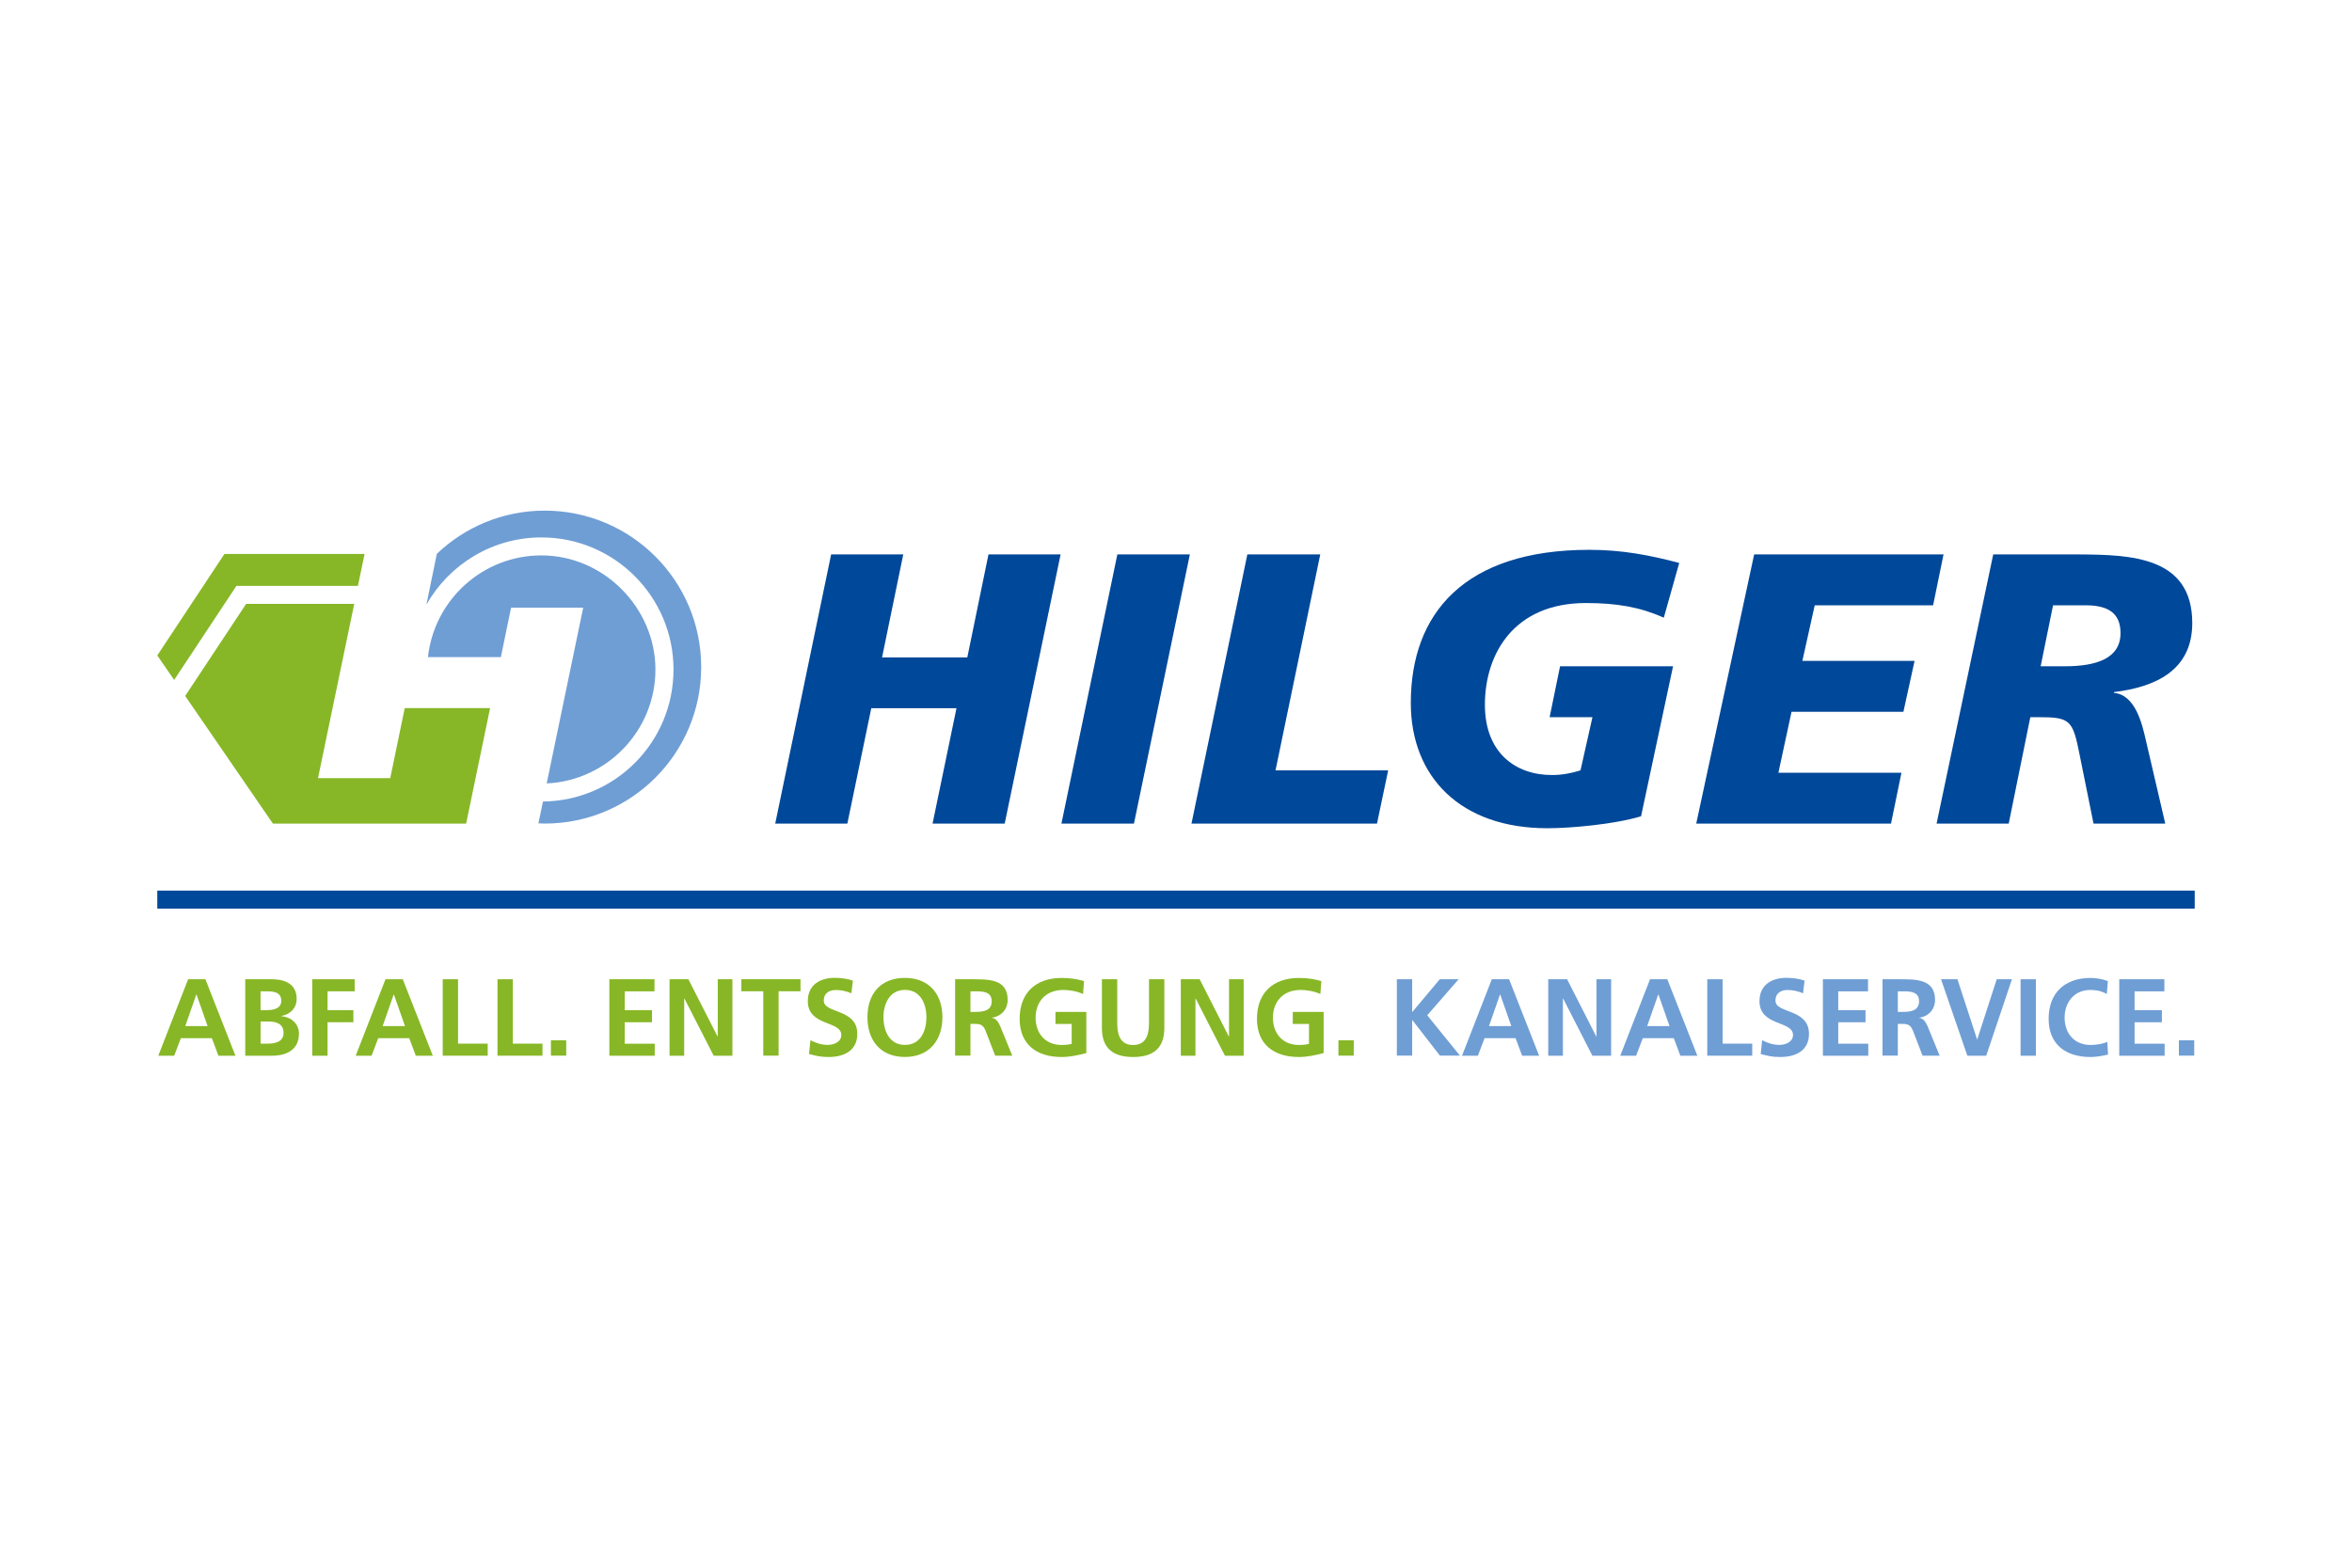 <svg xmlns="http://www.w3.org/2000/svg" xmlns:xlink="http://www.w3.org/1999/xlink" x="0px" y="0px" viewBox="0 0 480 320" style="enable-background:new 0 0 480 320;" xml:space="preserve"><style type="text/css"> .Schlagschatten{fill:none;} .Abgerundete_x0020_Ecken_x0020_2_x0020_Pt_x002E_{fill:#FFFFFF;stroke:#1D1D1B;stroke-miterlimit:10;} .Interaktiv_x0020_X_x0020_spiegeln{fill:none;} .Weich_x0020_abgeflachte_x0020_Kante{fill:url(#SVGID_1_);} .Abenddämmerung{fill:#FFFFFF;} .Laub_GS{fill:#FFDD00;} .Pompadour_GS{fill-rule:evenodd;clip-rule:evenodd;fill:#51AEE2;} .st0{display:none;} .st1{display:inline;fill:#C9C9C9;} .st2{fill:#3C4448;} .st3{fill:#FCEA2F;} .st4{fill:#991A30;} .st5{fill:#1D1D1B;} .st6{fill:#354248;} .st7{fill:#009FE3;} .st8{fill:#444F50;} .st9{fill:#B61F29;} .st10{fill:#F5A12B;} .st11{fill:#1A1A18;} .st12{fill:#2172B7;} .st13{fill-rule:evenodd;clip-rule:evenodd;fill:#2172B7;} .st14{fill:#1B2F53;} .st15{fill:none;} .st16{fill:#85C33F;} .st17{fill:#B2B2B2;} .st18{fill:#BD9450;} .st19{fill:url(#SVGID_00000052824161731471042640000006089738418457704890_);} .st20{fill:url(#SVGID_00000179610456769211916980000018263869444409582502_);} .st21{fill:url(#SVGID_00000144296404124718675340000012877862977868898191_);} .st22{fill:url(#SVGID_00000180353644046955759440000010666370081724127369_);} .st23{fill:url(#SVGID_00000059273692899409119870000005004133350069869732_);} .st24{fill:url(#SVGID_00000072964649464317040170000005299831657847785653_);} .st25{fill:url(#SVGID_00000057142271674246023760000013974796568625052592_);} .st26{fill:url(#SVGID_00000070827823233691896770000006132452286538955686_);} .st27{fill:url(#SVGID_00000023980708616371822240000017313294224767804085_);} .st28{fill:url(#SVGID_00000126292474370361826940000000988004846902268804_);} .st29{fill:url(#SVGID_00000097481515989496980980000014130207189016306356_);} .st30{fill:url(#SVGID_00000013178531147262980160000008190065957611607693_);} .st31{fill:url(#SVGID_00000081634461494063309460000001756859720406202500_);} .st32{fill:url(#SVGID_00000168076236409500722350000006445467969601154495_);} .st33{fill:url(#SVGID_00000025431788364204222770000011130306243512735930_);} .st34{fill:url(#SVGID_00000008849883164681629370000000133267831772439727_);} .st35{fill:url(#SVGID_00000155853162067367977320000013571349453870466213_);} .st36{fill:url(#SVGID_00000093880041026784687200000005977007003630461066_);} .st37{fill:url(#SVGID_00000060008648678224617960000001420634998783169428_);} .st38{fill:url(#SVGID_00000089559220380044016410000014252011395904851388_);} .st39{fill:url(#SVGID_00000071538130288435770800000000931190711992005021_);} .st40{fill:url(#SVGID_00000170255528724686534600000017634331395700598957_);} .st41{fill:url(#SVGID_00000111909153557934810220000006132051645693266602_);} .st42{fill:url(#SVGID_00000082339503476497320380000009057396121999353518_);} .st43{fill:url(#SVGID_00000001644444783784191900000016668301988948823720_);} .st44{fill:url(#SVGID_00000155140824036429474180000007403197606754742167_);} .st45{fill:url(#SVGID_00000032631656327914251380000004331727743670246333_);} .st46{fill:#1A171B;} .st47{fill:#485A63;} .st48{fill:#B00463;} .st49{fill:#0C8286;} .st50{fill:#625956;} .st51{fill:#95C11F;} .st52{fill:#AE476C;} .st53{fill:#3C3C3B;} .st54{fill:#00AFDB;} .st55{fill:#B51F1F;} .st56{fill:#4A4A49;} .st57{fill:#D3072A;} .st58{fill:#706F6F;} .st59{fill:#B82136;} .st60{fill:url(#SVGID_00000180338118245273557860000009424597962709402278_);} .st61{fill:#636363;} .st62{fill:#8AB25C;} .st63{fill:#E09B48;} .st64{opacity:0.8;} .st65{fill:#FFD500;} .st66{fill:#006463;} .st67{fill:#575E61;} .st68{fill:#289548;} .st69{fill:#AB4617;} .st70{fill:#322B80;} .st71{fill:#E3A51A;} .st72{fill:none;stroke:#FFFFFF;stroke-width:2.576;} .st73{fill:none;stroke:#FFFFFF;stroke-width:2.487;stroke-miterlimit:4;} .st74{fill:none;stroke:#FFFFFF;stroke-width:2.263;} .st75{fill:#063E85;} .st76{fill:url(#SVGID_00000016077513809175761460000005456886170489327500_);} .st77{fill:#004F9F;} .st78{fill:#C0E1D7;} .st79{fill:#BCE4FA;} .st80{fill:#8AB5E1;} .st81{fill:#004899;} .st82{fill:#87B726;} .st83{fill:#6F9ED4;} .st84{fill-rule:evenodd;clip-rule:evenodd;fill:#00A992;} .st85{fill:#4A4A4A;} .st86{fill:#D4D8E2;} .st87{fill:#002642;} .st88{fill-rule:evenodd;clip-rule:evenodd;fill:#9D9C9C;} .st89{fill:#9D9C9C;} .st90{fill-rule:evenodd;clip-rule:evenodd;fill:#0093D2;} .st91{fill:#34393B;} .st92{fill:#50AF47;} .st93{fill:#4FAE47;} .st94{fill:none;stroke:#34393B;stroke-width:1.517;stroke-miterlimit:10;} .st95{fill-rule:evenodd;clip-rule:evenodd;fill:#FFFFFF;} .st96{fill:none;stroke:#34393B;stroke-width:1.327;stroke-miterlimit:10;stroke-dasharray:5.498,5.498;} .st97{fill:#3BABD5;} .st98{fill:#EA8F3C;} .st99{fill:#52646D;} .st100{fill:#FFFFFF;} .st101{enable-background:new ;} .st102{fill:#122E5C;} .st103{opacity:0.6;fill:url(#SVGID_00000113324378637731809180000001773070860690134957_);enable-background:new ;} .st104{fill:#ED6B6A;} .st105{opacity:0.7;} .st106{fill:#18407E;} .st107{fill:#ED6B6A;enable-background:new ;} .st108{opacity:0.6;fill:#009FE3;enable-background:new ;} .st109{opacity:0;} .st110{fill:#BABABA;} .st111{fill:#18407E;enable-background:new ;} .st112{fill:#93D5F6;enable-background:new ;} .st113{fill:#E30613;enable-background:new ;} .st114{fill:url(#SVGID_00000126290683158587662460000014738550279619148939_);enable-background:new ;} .st115{fill:#D4D4D4;} .st116{fill:#E20613;enable-background:new ;} .st117{opacity:0.7;fill:#18407E;enable-background:new ;} .st118{fill:#E30613;} .st119{fill:#505456;} .st120{fill:#16355B;} .st121{fill:#80BA27;stroke:#7A5EA2;stroke-width:0.741;stroke-miterlimit:10;} .st122{fill:#7A5EA2;} .st123{fill:#D51130;} .st124{fill:#3C90C7;} .st125{fill-rule:evenodd;clip-rule:evenodd;fill:#444F50;} .st126{fill-rule:evenodd;clip-rule:evenodd;fill:#00305D;} .st127{fill:#9C193E;} .st128{fill:#878787;} .st129{fill:url(#hintergrund_00000037673973776749782010000003746490669716365701_);} .st130{fill:#BE1730;} .st131{fill:#F39200;} .st132{fill:#BFD121;} .st133{fill:#87BD24;} .st134{fill:#85BC25;} .st135{fill:#A9C81F;} .st136{fill:#62B22F;} .st137{fill:#82BB26;} .st138{fill:#55A632;} .st139{fill:#489C35;} .st140{fill:#8EBF22;} .st141{fill:#7AB929;} .st142{fill:#C16126;} .st143{fill:#A3431D;} .st144{fill:#67B32E;} .st145{fill:#E1EAB6;} .st146{fill:#8ABD24;} .st147{fill:#CBD61E;} .st148{fill:#F6E6D6;} .st149{fill:#90BF21;} .st150{fill:#A6C726;} .st151{fill:#7FBA28;} .st152{fill:#51AD32;} .st153{fill:#BE6632;} .st154{fill:#3B9736;} .st155{fill:#D0DE86;} .st156{fill:#B1CC23;} .st157{fill:#BF481C;} .st158{fill:#429835;} .st159{fill:#93C020;} .st160{fill:#3E8E35;} .st161{fill:#76B72A;} .st162{fill:#90BF24;} .st163{fill:#94C127;} .st164{fill:#B95727;} .st165{fill:#D6E18E;} .st166{fill:#7EBA28;} .st167{fill:#CBD74A;} .st168{fill:#82BC3E;} .st169{fill:#CED845;} .st170{fill:#ECF1CC;} .st171{fill:#DCE063;} .st172{fill:#EAECA8;} .st173{fill:#66B32E;} .st174{fill:#ECEFBC;} .st175{fill:#77B82A;} .st176{fill:#A4C72F;} .st177{fill:#E0EABD;} .st178{fill:#A7CB63;} .st179{fill:#6FB62C;} .st180{fill:#DCE068;} .st181{fill:#EFF2C8;} .st182{fill:#CBDA71;} .st183{fill:#DCDE42;} .st184{fill:#D6DC4B;} .st185{fill:#8CBE23;} .st186{fill:#BDD01B;} .st187{fill:#C7D41A;} .st188{fill:#B0CB21;} .st189{fill:#D3D923;} .st190{fill:#A8C823;} .st191{fill:#D8DB26;} .st192{fill:#F9FAEA;} .st193{fill:#98C221;} .st194{fill:#E0E055;} .st195{fill:#DCDF5A;} .st196{fill:#EDEDAA;} .st197{fill:#ACC923;} .st198{fill:#7BB929;} .st199{fill:#A1C523;} .st200{fill:#94C11F;} .st201{fill:#91C021;} .st202{fill:#5CB130;} .st203{fill:#A0C51D;} .st204{fill:#50AE32;} .st205{fill:#4FAE32;} .st206{fill:#6EB52C;} .st207{fill:#6DB52D;} .st208{fill:#42AB34;} .st209{fill:#84BC32;} .st210{fill:#5BAB31;} .st211{fill:#4EA533;} .st212{fill:#71B62C;} .st213{fill:#D6E188;} .st214{fill:#D2D821;} .st215{fill:#EBF0C5;} .st216{fill:#72B62B;} .st217{fill:#7CB928;} .st218{fill:#48A634;} .st219{fill:#65B02F;} .st220{fill:#75B72B;} .st221{fill:#69B42E;} .st222{fill:#4AA034;} .st223{fill:#92C020;} .st224{fill:#6AB42D;} .st225{fill:#C6D319;} .st226{fill:#C9D524;} .st227{fill:#9DC420;} .st228{fill:#89BD24;} .st229{fill:#E4E89C;} .st230{fill:#B6CD21;} .st231{fill:#E8EDB5;} .st232{fill:#CBD622;} .st233{fill:#C9D526;} .st234{fill:#E3E367;} .st235{fill:#E7E566;} .st236{fill:#EDF1CE;} .st237{fill:#B3CC24;} .st238{fill:#8DBF22;} .st239{fill:#84BC26;} .st240{fill:#A2C61E;} .st241{fill:#CAD522;} .st242{fill:#D0D947;} .st243{fill:#D0E09A;} .st244{fill:#C7D424;} .st245{fill:#F8FAE9;} .st246{fill:#A0C522;} .st247{fill:#D1DB5A;} .st248{fill:#C3D665;} .st249{fill:#599D32;} .st250{fill:#9CC420;} .st251{fill:#C9D51F;} .st252{fill:#9AC31C;} .st253{fill:#A5C723;} .st254{fill:#98C21D;} .st255{fill:#A3C61F;} .st256{fill:#99C31C;} .st257{fill:#EFEC94;} .st258{fill:#B5CD23;} .st259{fill:#A6C722;} .st260{fill:#BDD020;} .st261{fill:#181717;} .st262{fill:#9E549C;} .st263{fill:#954493;} .st264{fill:#F4EBF4;} .st265{fill:#904392;} .st266{fill:#632955;} .st267{fill:#DFC8E1;} .st268{fill:#8C567A;} .st269{fill:#77486C;} .st270{fill:#6A3759;} .st271{fill:#7D3A74;} .st272{fill:#DBA9CE;} .st273{fill:#885277;} .st274{fill:#D8A7CE;} .st275{fill:#D8ADD2;} .st276{fill:#D9C0D4;} .st277{fill:#DBACD0;} .st278{fill:#DEB3D5;} .st279{fill:#D9A6CD;} .st280{fill:#E6BCDA;} .st281{fill:#F4E3F0;} .st282{fill:#E3BDDA;} .st283{fill:#E8C8E1;} .st284{fill:#D49BC6;} .st285{fill:#EAC6E0;} .st286{fill:#F2DBEC;} .st287{fill:#A65FA2;} .st288{fill:#7E4078;} .st289{fill:#914B96;} .st290{fill:#8A448B;} .st291{fill:#8C3089;} .st292{fill:#772570;} .st293{fill:#87348A;} .st294{fill:#A466A7;} .st295{fill:#753366;} .st296{fill:#55214B;} .st297{fill:#4F1E46;} .st298{fill:#A970AC;} .st299{fill:#A9729A;} .st300{fill:#672155;} .st301{fill:#955A90;} .st302{fill:#925F8B;} .st303{fill:#511F3F;} .st304{fill:#9D4191;} .st305{fill:#A24D98;} .st306{fill:#5D3059;} .st307{fill:#7F2A7D;} .st308{fill:#8A438A;} .st309{fill:#6D2060;} .st310{fill:#86376A;} .st311{fill:#7D3069;} .st312{fill:#AC6BA1;} .st313{fill:#C4A1C1;} .st314{fill:#9B5B90;} .st315{fill:#59254B;} .st316{fill:#8D3B7A;} .st317{fill:#713062;} .st318{fill:#D5B7CA;} .st319{fill:#A460A3;} .st320{fill:#824785;} .st321{fill:#E84522;} .st322{fill:#F18525;} .st323{fill:#F08025;} .st324{fill:#F9B62D;} .st325{fill:#FAB833;} .st326{fill:#F9B148;} .st327{fill:#F28F33;} .st328{fill:#FBD35C;} .st329{fill:#ED6940;} .st330{fill:#F5A15F;} .st331{fill:#F49A6C;} .st332{fill:#F28C55;} .st333{fill:#EB5D22;} .st334{fill:#EC6923;} .st335{fill:#F3945E;} .st336{fill:#F18948;} .st337{fill:#F49F73;} .st338{fill:#EC6629;} .st339{fill:#EF7C49;} .st340{fill:#F5A475;} .st341{fill:#FAC195;} .st342{fill:#EF7B3E;} .st343{fill:#EB6033;} .st344{fill:#F49E7C;} .st345{fill:#F8C638;} .st346{fill:#E94C27;} .st347{fill:#E95028;} .st348{fill:#EB5D25;} .st349{fill:#EE722C;} .st350{fill:#EC6828;} .st351{fill:#F4942B;} .st352{fill:#F4942E;} .st353{fill:#F28D29;} .st354{fill:#EF7725;} .st355{fill:#F59C18;} .st356{fill:#F3B016;} .st357{fill:#F8AB1C;} .st358{fill:#F8D49C;} .st359{fill:#F3BB2B;} .st360{fill:#F7A830;} .st361{fill:#F6A43F;} .st362{fill:#F18326;} .st363{fill:#EC662A;} .st364{fill:#EE762C;} .st365{fill:#F59E14;} .st366{fill:#F9BB1D;} .st367{fill:#F7AB12;} .st368{fill:#EE7420;} .st369{fill:#F8AA37;} .st370{fill:#F8AA1C;} .st371{fill:#F7A63A;} .st372{fill:#EB6020;} .st373{fill:#E8950E;} .st374{fill:#F0833E;} .st375{fill:#E94B2D;} .st376{fill:#ED6F25;} .st377{fill:#E63721;} .st378{fill:#EE7626;} .st379{fill:#EA5526;} .st380{fill:#F39124;} .st381{fill:#F6A030;} .st382{fill:#F59E1E;} .st383{fill:#F09012;} .st384{fill:#F1A311;} .st385{fill:#F6A812;} .st386{fill:#BA4917;} .st387{fill:#E18D13;} .st388{fill:#F9B61A;} .st389{fill:#EF7724;} .st390{fill:#EA5727;} .st391{fill:#EA5724;} .st392{fill:#ED6E26;} .st393{fill:#EA5A25;} .st394{fill:#FBC520;} .st395{fill:#FAB628;} .st396{fill:#F9B917;} .st397{fill:#EA9B0F;} .st398{fill:#D17312;} .st399{fill:#F6B018;} .st400{fill:#F1A80D;} .st401{fill:#EB5D26;} .st402{fill:#EC6724;} .st403{fill:#F18775;} .st404{fill:#F07E56;} .st405{fill:#E73D2C;} .st406{fill:#F18920;} .st407{fill:#F49729;} .st408{fill:#F18429;} .st409{fill:#F4962F;} .st410{fill:#F49840;} .st411{fill:#F7A627;} .st412{fill:#F6A91D;} .st413{fill:#A63517;} .st414{fill:#E84229;} .st415{fill:#FACC49;} .st416{fill:#ACC14C;} .st417{fill:#A3BB58;} .st418{fill:#B1BE57;} .st419{fill:#87AB48;} .st420{fill:#5AA548;} .st421{fill:#249C4D;} .st422{fill:#518A3D;} .st423{fill:#32A144;} .st424{fill:#98B22A;} .st425{fill:#D39A76;} .st426{fill:#AEC56B;} .st427{fill:#95BD5C;} .st428{fill:#468E34;} .st429{fill:#6A8D2D;} .st430{fill:#95B546;} .st431{fill:#79942A;} .st432{fill:#2CAC67;} .st433{fill:#2C9B4A;} .st434{fill:#2DAB5A;} .st435{fill:#5BA965;} .st436{fill:#4B9761;} .st437{fill:#387B4D;} .st438{fill:#207C41;} .st439{fill:#719F4B;} .st440{fill:#A4BA4C;} .st441{fill:#3C8C35;} .st442{fill:#83B530;} .st443{fill:#5D9A4C;} .st444{fill:#429837;} .st445{fill:#489251;} .st446{fill:#267933;} .st447{fill:#ACC931;} .st448{fill:#7EAE57;} .st449{fill:#419D42;} .st450{fill:#9DBF75;} .st451{fill:#437E31;} .st452{fill:#3D712E;} .st453{fill:#4D9133;} .st454{fill:#62A73E;} .st455{fill:#227940;} .st456{fill:#3DA14D;} .st457{fill:#3EAD59;} .st458{fill:#29864D;} .st459{fill:#3C9646;} .st460{fill:#56AB49;} .st461{fill:#75B742;} .st462{fill:#379548;} .st463{fill:#217532;} .st464{fill:#34975C;} .st465{fill:#329153;} .st466{fill:#FBC526;} .st467{fill:#F7A623;} .st468{fill:#F4951C;} .st469{fill:#FAC221;} .st470{fill:#FDCF19;} .st471{fill:#E9521F;} .st472{fill:#FAB728;} .st473{fill:#FABE1C;} .st474{fill:#EE7124;} .st475{fill:#F0826F;} .st476{fill:#F18923;} .st477{fill:#ED6F21;} .st478{fill:#E94B39;} .st479{fill:#EA513B;} .st480{fill:#EC6658;} .st481{fill:#F59D2A;} .st482{fill:#F8AD2C;} .st483{fill:#E94F24;} .st484{fill:#E94F29;} .st485{fill:#F28C1F;} .st486{fill:#F7A738;} .st487{fill:#FCC244;} .st488{fill:#EA581F;} .st489{fill:#EF7723;} .st490{fill:#F28A25;} .st491{fill:#F59E2C;} .st492{fill:#EC6454;} .st493{fill:#F28F27;} .st494{fill:#EC6423;} .st495{fill:#ED6F26;} .st496{fill:#F08022;} .st497{fill:#ED6B21;} .st498{fill:#EC6820;} .st499{fill:#EF7B2D;} .st500{fill:#F28B2F;} .st501{fill:#FED282;} .st502{fill:#FAB73E;} .st503{fill:#EB5F20;} .st504{fill:#F39424;} .st505{fill:#F6A44B;} .st506{fill:#F0802B;} .st507{fill:#F1883A;} .st508{fill:#F28E29;} .st509{fill:#F39033;} .st510{fill:#F6A433;} .st511{fill:#F6A237;} .st512{fill:#F49636;} .st513{fill:#F6A040;} .st514{fill:#F9B452;} .st515{fill:#FBC57E;} .st516{fill:#F3942E;} .st517{fill:#F3943F;} .st518{fill:#EE7623;} .st519{fill:#F59D47;} .st520{fill:#FDD897;} .st521{fill:#F49D5F;} .st522{fill:#F18423;} .st523{fill:#F18336;} .st524{fill:#EC6720;} .st525{fill:#EF7829;} .st526{fill:#EE732B;} .st527{fill:#EE7120;} .st528{fill:#F28E2E;} .st529{fill:#FCBF38;} .st530{fill:#F9B469;} .st531{fill:#FCCA88;} .st532{fill:#FDD140;} .st533{fill:#F7B181;} .st534{fill:#F6A567;} .st535{fill:#FABA5E;} .st536{fill:#F4984F;} .st537{fill:#F1884D;} .st538{fill:#FBCDA3;} .st539{fill:#FDDE97;} .st540{fill:#F6AA68;} .st541{fill:#EF792C;} .st542{fill:#F07E40;} .st543{fill:#F9BA77;} .st544{fill:#F9BD81;} .st545{fill:#EE751E;} .st546{fill:#EE701E;} .st547{fill:#F0801F;} .st548{fill:#F59D38;} .st549{fill:#F69F21;} .st550{fill:#FCC56C;} .st551{fill:#F7A733;} .st552{fill:#FDD888;} .st553{fill:#F6A12B;} .st554{fill:#F9B043;} .st555{fill:#F0811B;} .st556{fill:#F6A445;} .st557{fill:#F1851E;} .st558{fill:#F4961F;} .st559{fill:#EC671F;} .st560{fill:#FDD083;} .st561{fill:#F1871D;} .st562{fill:#ED6A1E;} .st563{fill:#EB5C1D;} .st564{fill:#F0831B;} .st565{fill:#F6A01B;} .st566{fill:#F0831C;} .st567{fill:#F07F1C;} .st568{fill:#F0821B;} .st569{fill:#F9B441;} .st570{fill:#EE751D;} .st571{fill:#F4991D;} .st572{fill:#FBC05E;} .st573{fill:#FCC65F;} .st574{fill:#F18919;} .st575{fill:#F49618;} .st576{fill:#EE761E;} .st577{fill:#F3911E;} .st578{fill:#EF791E;} .st579{fill:#EE721C;} .st580{fill:#ED6D1D;} .st581{fill:#F7A51E;} .st582{fill:#F9B019;} .st583{fill:#F8AB11;} .st584{fill:#F49819;} .st585{fill:#F7AB63;} .st586{fill:#F8B378;} .st587{fill:#F8B06E;} .st588{fill:#F6A75E;} .st589{fill:#FCCE8E;} .st590{fill:#FDD497;} .st591{fill:#FCC984;} .st592{fill:#F28E2D;} .st593{fill:#F39038;} .st594{fill:#F9B778;} .st595{fill:#FABA6B;} .st596{fill:#F8AE58;} .st597{fill:#F18624;} .st598{fill:#F0811D;} .st599{fill:#EE711D;} .st600{fill:#ED6D20;} .st601{fill:#F08229;} .st602{fill:#F59A35;} .st603{fill:#F8AF00;stroke:#F8AF00;stroke-width:1.018;stroke-miterlimit:10;} .st604{fill:#00446B;} .st605{fill:#F8AF00;} .st606{display:inline;opacity:0.1;fill:#4D575D;enable-background:new ;} .st607{display:inline;opacity:0.3;fill:#314994;enable-background:new ;} .st608{display:inline;opacity:0.6;fill:#FCF08A;enable-background:new ;} .st609{fill:#485258;} .st610{fill:#EBBE25;} .st611{fill:#E08603;} .st612{fill:#D40123;} .st613{fill:#9D3488;} .st614{fill:#60368A;} .st615{fill:#2E4694;} .st616{fill:#20908D;} .st617{fill:#0095D0;} .st618{fill:#216637;} .st619{fill:#7BAA20;} .st620{fill:#C61718;} .st621{fill:#3C3839;} .st622{fill:#78B7E5;} .st623{fill:#6F6F6E;} .st624{fill:#E5007E;} .st625{fill:#F8B133;} .st626{fill:#C6C6C5;} .st627{fill:#F9B233;} .st628{fill:#B61F34;} .st629{fill:#575756;} .st630{fill-rule:evenodd;clip-rule:evenodd;fill:#575756;} .st631{fill:#65B32E;} .st632{fill-rule:evenodd;clip-rule:evenodd;fill:#65B32E;} .st633{fill:#6B272D;} .st634{fill:#D7B072;} .st635{fill:none;stroke:#009FE3;stroke-width:5.553;} .st636{fill:none;stroke:#B71E3F;stroke-width:5.553;} .st637{fill:#4D4D4D;} .st638{fill:#159A34;} .st639{fill:#3C3C3B;stroke:#3C3C3B;stroke-width:0.276;stroke-linecap:round;stroke-linejoin:round;} .st640{fill:url(#SVGID_00000049215873238092246260000007182572978509489322_);} .st641{fill:url(#SVGID_00000045598939751532609800000011985781214657905332_);} .st642{clip-path:url(#SVGID_00000183236352136977639320000002405111723303856275_);fill:#00818F;} .st643{clip-path:url(#SVGID_00000183236352136977639320000002405111723303856275_);fill:none;stroke:#00818F;stroke-width:6.396;} .st644{fill:#4B4B4D;} .st645{clip-path:url(#SVGID_00000093155681457987588630000011822135549223123632_);fill:#16252C;} .st646{clip-path:url(#SVGID_00000093155681457987588630000011822135549223123632_);fill:#C2A252;} .st647{clip-path:url(#SVGID_00000093155681457987588630000011822135549223123632_);fill:none;stroke:#C2A252;stroke-width:0.126;stroke-miterlimit:10;} .st648{fill:#EF7D00;} .st649{fill:#008CC7;} .st650{fill:#314451;} .st651{fill:#BD1622;} .st652{fill:#1A3E5E;} .st653{fill-rule:evenodd;clip-rule:evenodd;fill:#E6E8EF;} .st654{fill-rule:evenodd;clip-rule:evenodd;fill:#1A3E5E;} .st655{fill:#101D4B;} .st656{fill:#FBBA00;} .st657{fill:#0080C9;} .st658{fill:url(#SVGID_00000073685836471740178020000004082796689593684362_);} .st659{fill:url(#SVGID_00000116237215321104985510000009042233824375884210_);} .st660{fill:#A61A80;} .st661{fill:#009BDE;} .st662{fill:#F2911A;} .st663{fill:#62B12F;} .st664{fill:#009BDD;} .st665{fill:#A51B80;} .st666{clip-path:url(#SVGID_00000147200376119298882060000007098897088627060907_);fill:#0069B4;} .st667{clip-path:url(#SVGID_00000147200376119298882060000007098897088627060907_);} .st668{clip-path:url(#SVGID_00000175307741186839471850000005087821178052225161_);fill-rule:evenodd;clip-rule:evenodd;fill:#0069B4;} .st669{clip-path:url(#SVGID_00000175307741186839471850000005087821178052225161_);fill:#0069B4;} .st670{clip-path:url(#SVGID_00000175307741186839471850000005087821178052225161_);fill:none;stroke:#0069B4;stroke-width:0.774;stroke-miterlimit:10;} .st671{clip-path:url(#SVGID_00000175307741186839471850000005087821178052225161_);fill:#FFFFFF;} .st672{fill:#00537F;} .st673{fill:#878686;} .st674{fill-rule:evenodd;clip-rule:evenodd;fill:#FFDD00;stroke:#FFDD00;stroke-width:1.839;stroke-miterlimit:40;} .st675{fill-rule:evenodd;clip-rule:evenodd;fill:#FFDD00;} .st676{fill-rule:evenodd;clip-rule:evenodd;fill:#E9500E;} .st677{fill:#004995;} .st678{fill-rule:evenodd;clip-rule:evenodd;fill:#00537F;} .st679{fill:none;stroke:#164194;stroke-width:1.362;stroke-miterlimit:3.864;} .st680{fill:#164194;} .st681{fill-rule:evenodd;clip-rule:evenodd;fill:#C5D0E4;} .st682{fill-rule:evenodd;clip-rule:evenodd;fill:#164194;} .st683{fill:#567E2D;} .st684{fill-rule:evenodd;clip-rule:evenodd;fill:#567E2D;} .st685{fill:#E20613;} .st686{fill:url(#SVGID_00000182515547378829716290000001545724348008958141_);} .st687{fill:url(#SVGID_00000061446388167785552240000002015555235219238035_);} .st688{fill:url(#SVGID_00000181789542580121151000000015454647855280638646_);} .st689{fill:url(#SVGID_00000097471120644516892740000003786204127745221286_);} .st690{fill:url(#SVGID_00000065076470067375157480000004552634174061020831_);} .st691{fill:url(#SVGID_00000169534333925816539590000008889343194142478005_);} .st692{fill:url(#SVGID_00000095312262650921975790000007785369371991359392_);} .st693{fill:#58584E;} .st694{fill:#ED7F00;} .st695{fill:#90D3F1;} .st696{fill:#DB6413;} .st697{fill:#004077;} .st698{clip-path:url(#SVGID_00000072251715292076997820000003529205483337773477_);fill:url(#SVGID_00000140009351274194566940000000958898671987911337_);} .st699{fill:#EBAF00;} .st700{fill:#004289;} .st701{fill:#9D9D9C;} .st702{fill-rule:evenodd;clip-rule:evenodd;fill:#004289;} .st703{fill:#A0D9F7;} .st704{fill:#009EE2;} .st705{fill-rule:evenodd;clip-rule:evenodd;fill:#00903B;} .st706{fill-rule:evenodd;clip-rule:evenodd;fill:#E6671A;} .st707{fill-rule:evenodd;clip-rule:evenodd;fill:#FFEC00;} .st708{fill-rule:evenodd;clip-rule:evenodd;fill:#24385E;} .st709{fill-rule:evenodd;clip-rule:evenodd;fill:#7A4360;} .st710{fill-rule:evenodd;clip-rule:evenodd;fill:#1C2B29;} .st711{fill-rule:evenodd;clip-rule:evenodd;fill:#EB90A0;} .st712{fill:#A89864;} .st713{clip-path:url(#SVGID_00000096037472525125010160000015408162616677839232_);fill:#E20613;} .st714{fill:#5E767B;} .st715{fill:#1A4B7E;} .st716{fill:none;stroke:#5E767B;stroke-width:0.885;} .st717{clip-path:url(#SVGID_00000039819121095117395580000017732786438419560074_);fill:#58585A;} .st718{fill:#9E1B34;} .st719{clip-path:url(#SVGID_00000026147900664953447740000003066844716387221419_);fill:#9E1B34;} .st720{clip-path:url(#SVGID_00000041272732601528928680000010694508053220797576_);fill:#58585A;} .st721{clip-path:url(#SVGID_00000041272732601528928680000010694508053220797576_);fill:none;stroke:#58585A;stroke-width:0.087;stroke-miterlimit:10;} .st722{fill:#58585A;} .st723{fill:none;stroke:#58585A;stroke-width:0.087;stroke-miterlimit:10;} .st724{clip-path:url(#SVGID_00000151518851706657500780000003789657535976349606_);fill:#58585A;} .st725{clip-path:url(#SVGID_00000151518851706657500780000003789657535976349606_);fill:none;stroke:#58585A;stroke-width:0.087;stroke-miterlimit:10;} .st726{clip-path:url(#SVGID_00000018933175079912462240000003193952850729261465_);fill:#58585A;} .st727{fill:#B1B1B1;} .st728{fill:#E0BB54;} .st729{fill:#EF7D17;} .st730{fill:#283583;} .st731{fill:#5C686D;} .st732{fill:#00407B;} .st733{fill:#316358;} .st734{fill:#7B0E30;} .st735{fill:none;stroke:#1D1D1B;stroke-width:1.591;} .st736{fill:#E32213;} .st737{fill:#E32223;} .st738{fill:none;stroke:#E32213;stroke-width:2.121;} .st739{fill:none;stroke:#1D1D1B;stroke-width:1.06;} .st740{fill:none;stroke:#1D1D1B;stroke-width:1.591;stroke-dasharray:6.363,4.241;} .st741{fill:#0069B3;} .st742{fill:#E3032E;} .st743{fill:#485156;} .st744{fill-rule:evenodd;clip-rule:evenodd;fill:#0069B4;} .st745{fill:url(#SVGID_00000158024342767895153160000010099839364850511492_);} .st746{fill:#B0C700;} .st747{fill:#0D1F30;} .st748{fill:#76B82A;} .st749{fill-rule:evenodd;clip-rule:evenodd;fill:#ED6D91;} .st750{fill-rule:evenodd;clip-rule:evenodd;fill:#40163F;} .st751{fill-rule:evenodd;clip-rule:evenodd;fill:#E71D73;} .st752{fill-rule:evenodd;clip-rule:evenodd;fill:#86BD45;} .st753{fill-rule:evenodd;clip-rule:evenodd;fill:#087C3E;} .st754{fill-rule:evenodd;clip-rule:evenodd;fill:#BBD043;} .st755{fill:#005095;} .st756{fill:#86C2EB;} .st757{fill-rule:evenodd;clip-rule:evenodd;fill:#005095;} .st758{fill-rule:evenodd;clip-rule:evenodd;fill:#0A0F16;} .st759{fill-rule:evenodd;clip-rule:evenodd;fill:#00817B;} .st760{fill-rule:evenodd;clip-rule:evenodd;fill:#BE863A;} .st761{fill:#EA690B;} .st762{fill:#005EA7;} .st763{fill-rule:evenodd;clip-rule:evenodd;fill:#005EA7;} .st764{fill:#AC855D;} .st765{clip-path:url(#SVGID_00000134239014932259120310000007029948373259135666_);fill:#D7B46A;} .st766{clip-path:url(#SVGID_00000161615004293549736390000003264980142626603189_);fill:#D7B46A;} .st767{clip-path:url(#SVGID_00000000929371002007780550000003194020127343221902_);fill:#D7B46A;} .st768{fill-rule:evenodd;clip-rule:evenodd;fill:#E20613;} .st769{fill-rule:evenodd;clip-rule:evenodd;fill:#1D1D1B;} .st770{fill:#B00C35;} .st771{fill:#F9BA00;} .st772{clip-path:url(#SVGID_00000129907629056248217380000003059936132024967834_);fill:url(#SVGID_00000080193787468212907410000009469119324987818632_);} .st773{clip-path:url(#SVGID_00000149374961339196418040000003555914990695146657_);fill:url(#SVGID_00000144321005345781134800000002493090518555273095_);} .st774{fill:#00305D;} .st775{clip-path:url(#SVGID_00000180361368227726948880000016151290019993861253_);fill:#FFFFFF;} .st776{clip-path:url(#SVGID_00000111159518963658461270000006675790683171206305_);fill:#FFFFFF;} .st777{clip-path:url(#SVGID_00000039094776267228000200000016684118740641746077_);fill:#FFFFFF;} .st778{fill:#4688A4;} .st779{fill:#B51A5F;} .st780{fill:#EB6835;} .st781{fill:#006383;} .st782{fill:#1F7B98;} .st783{fill:#006E8C;} .st784{fill:#FCD18D;} .st785{fill:#D07F97;} .st786{fill:#F5A982;} .st787{clip-path:url(#SVGID_00000150104708451462820290000007515234260348070547_);fill:#FFFFFF;} .st788{clip-path:url(#SVGID_00000150104708451462820290000007515234260348070547_);} .st789{fill:#6696AF;} .st790{clip-path:url(#SVGID_00000112617672739164535920000014501868033033665700_);fill:#D07F97;} .st791{clip-path:url(#SVGID_00000112617672739164535920000014501868033033665700_);} .st792{clip-path:url(#SVGID_00000013159469774920630390000009102334950917376645_);fill:#F5A982;} .st793{clip-path:url(#SVGID_00000013159469774920630390000009102334950917376645_);} .st794{fill:#5A585B;} .st795{fill-rule:evenodd;clip-rule:evenodd;fill:#5A585B;} .st796{fill-rule:evenodd;clip-rule:evenodd;fill:#4D9E3F;} .st797{fill-rule:evenodd;clip-rule:evenodd;fill:#DE0A17;} .st798{fill-rule:evenodd;clip-rule:evenodd;fill:#E00718;} .st799{fill-rule:evenodd;clip-rule:evenodd;fill:#008D3D;} .st800{fill-rule:evenodd;clip-rule:evenodd;fill:#FDC800;} .st801{fill-rule:evenodd;clip-rule:evenodd;fill:#00B9ED;} .st802{fill-rule:evenodd;clip-rule:evenodd;fill:#F18900;} .st803{fill-rule:evenodd;clip-rule:evenodd;fill:#D50F34;} .st804{fill-rule:evenodd;clip-rule:evenodd;fill:#005397;} .st805{fill:url(#SVGID_00000171679727768052130960000004658728221720916118_);} .st806{fill:url(#SVGID_00000044170761708762890570000014937279401794036103_);} .st807{fill:url(#SVGID_00000085230924255148225270000010707863297000324765_);} .st808{fill:url(#SVGID_00000076564303969870322400000001021265446969460651_);} .st809{fill:url(#SVGID_00000100371516079870687500000016217356870723381641_);} .st810{fill:url(#SVGID_00000064317241855532822120000015917967558017077166_);} .st811{fill:#263880;} .st812{fill:#85888C;} .st813{fill:#95C23D;} .st814{fill:#588938;} .st815{fill:#00205C;} .st816{fill:none;stroke:#00205C;stroke-width:0.84;stroke-linecap:round;} .st817{fill:#BD9E55;} .st818{fill:#00897D;} .st819{fill-rule:evenodd;clip-rule:evenodd;fill:#1A4B7E;} .st820{fill-rule:evenodd;clip-rule:evenodd;fill:#C3A572;} .st821{fill:#D11223;} .st822{fill:#184283;} .st823{fill:#E1251B;} .st824{fill-rule:evenodd;clip-rule:evenodd;fill:#1A428A;} .st825{fill:none;stroke:#FFFFFF;stroke-width:1.296;stroke-miterlimit:3.864;} .st826{fill:#AA5C5C;} .st827{fill:#009879;} .st828{fill:#80CCBC;} .st829{fill:#BCBCBB;} .st830{fill:#D9D9D9;} .st831{fill:#71122E;} .st832{fill:#FFFFFF;stroke:#1D1D1B;stroke-width:0.212;} .st833{fill:#AD0B05;} .st834{fill-rule:evenodd;clip-rule:evenodd;fill:#AD0B05;} .st835{fill-rule:evenodd;clip-rule:evenodd;} .st836{fill:#333333;} .st837{fill:#828184;} .st838{fill:#FFED00;} .st839{fill:#62A830;} .st840{fill:url(#SVGID_00000044177857834220493340000003528687691903015314_);} .st841{fill:url(#SVGID_00000052809474337086938160000016714769316947035058_);} .st842{fill:url(#SVGID_00000071546025513119284590000010018747268299089580_);} .st843{fill:url(#SVGID_00000029731313923686092150000001607204275913859501_);} .st844{fill:url(#SVGID_00000127022346401463142130000018199697771974314384_);} .st845{fill:#DFC096;} .st846{fill:#86BC25;} .st847{fill:#394546;} .st848{fill-rule:evenodd;clip-rule:evenodd;fill:#007BB5;} .st849{filter:url(#Adobe_OpacityMaskFilter);} .st850{fill:url(#SVGID_00000002371472112218382130000014075251067498360961_);} .st851{mask:url(#SVGID_00000023270792634538240600000012630419659725893027_);fill-rule:evenodd;clip-rule:evenodd;fill:#A52336;} .st852{fill:#007BB5;}</style><linearGradient id="SVGID_1_" gradientUnits="userSpaceOnUse" x1="-515.339" y1="-2632.819" x2="-514.631" y2="-2632.112"> <stop offset="0" style="stop-color:#E6E6EB"></stop> <stop offset="0.175" style="stop-color:#E2E2E7"></stop> <stop offset="0.355" style="stop-color:#D6D6DB"></stop> <stop offset="0.537" style="stop-color:#C2C3C6"></stop> <stop offset="0.72" style="stop-color:#A5A7A9"></stop> <stop offset="0.903" style="stop-color:#818485"></stop> <stop offset="1" style="stop-color:#6B6E6E"></stop></linearGradient><g id="Ebene_1" class="st0"> <rect x="30" y="30" class="st1" width="420" height="260"></rect></g><g id="Ebene_1_Kopie"> <g> <g> <path class="st81" d="M169.62,113.17h14.72l-4.33,21.02h17.4l4.32-21.02h14.72l-11.41,54.94h-14.72l4.88-23.54h-17.39 l-4.88,23.54h-14.72L169.62,113.17L169.62,113.17z"></path> <path class="st81" d="M228.03,113.17h14.8l-11.41,54.94h-14.8L228.03,113.17z"></path> <path class="st81" d="M254.56,113.17h14.88l-9.13,44.08h22.99l-2.28,10.86h-37.86L254.56,113.17L254.56,113.17z"></path> <path class="st81" d="M339.56,126.08c-4.8-2.13-9.52-2.99-15.9-2.99c-14.72,0-20.62,10.39-20.62,20.78 c0,9.76,6.22,14.33,13.69,14.33c1.89,0,3.78-0.31,5.82-0.95l2.44-10.86h-8.74l2.13-10.39h23.06l-6.53,30.62 c-5.51,1.66-14.4,2.44-19.13,2.44c-17.71,0-27.86-10.47-27.86-25.58c0-18.27,10.94-31.25,36.44-31.25 c6.69,0,12.36,1.1,18.34,2.68l-3.15,11.18L339.56,126.08z"></path> <path class="st81" d="M357.99,113.17h38.65l-2.13,10.39h-24.16l-2.52,11.34h22.9l-2.28,10.39h-22.83l-2.68,12.44h25.11 l-2.13,10.39h-39.75L357.99,113.17L357.99,113.17z"></path> <path class="st81" d="M406.78,113.17h17.56c10.47,0.07,23.06,0.4,23.06,14.01c0,9.68-7.55,13.07-15.98,14.09v0.16 c4.33,0.4,5.74,6.22,6.53,9.76l3.94,16.92h-14.64l-2.83-14.01c-1.42-7.16-1.89-7.71-8.5-7.71h-1.57l-4.41,21.73h-14.72 L406.78,113.17L406.78,113.17z M416.46,136h4.96c6.38,0,11.34-1.57,11.34-6.77c0-3.94-2.36-5.59-6.77-5.67h-7L416.46,136 L416.46,136z"></path> </g> <rect x="32.1" y="181.79" class="st81" width="415.8" height="3.68"></rect> <polygon class="st82" points="74.4,113.08 45.8,113.08 32.1,133.79 35.54,138.79 48.25,119.59 73.05,119.59 "></polygon> <g> <path class="st82" d="M38.39,199.89h3.53l6.13,15.61h-3.47l-1.34-3.58h-6.33l-1.36,3.58H32.3L38.39,199.89L38.39,199.89z M40.11,203.01h-0.05l-2.25,6.44h4.56L40.11,203.01L40.11,203.01z"></path> <path class="st82" d="M50.05,199.89h5.46c2.02,0,5.03,0.58,5.03,4c0,1.86-1.25,3.15-3.11,3.49v0.05c2.13,0.2,3.58,1.63,3.58,3.55 c0,3.94-3.53,4.52-5.5,4.52h-5.46V199.89z M53.18,206.19h1.27c1.32,0,2.95-0.29,2.95-1.9c0-1.81-1.58-1.94-3.02-1.94h-1.21 L53.18,206.19L53.18,206.19z M53.18,213.03h1.47c1.45,0,3.22-0.36,3.22-2.17c0-2.03-1.66-2.35-3.22-2.35h-1.47V213.03 L53.18,213.03z"></path> <path class="st82" d="M63.72,199.89h8.67v2.46h-5.54v3.85h5.27v2.46h-5.27v6.84h-3.13V199.89L63.72,199.89z"></path> <path class="st82" d="M78.67,199.89h3.53l6.13,15.61h-3.47l-1.34-3.58h-6.33l-1.36,3.58h-3.24L78.67,199.89L78.67,199.89z M80.39,203.01h-0.05l-2.25,6.44h4.56L80.39,203.01L80.39,203.01z"></path> <path class="st82" d="M90.35,199.89h3.13v13.14h6.05v2.46h-9.18L90.35,199.89L90.35,199.89z"></path> <path class="st82" d="M101.53,199.89h3.13v13.14h6.05v2.46h-9.18L101.53,199.89L101.53,199.89z"></path> <path class="st82" d="M112.43,212.35h3.13v3.13h-3.13V212.35z"></path> <path class="st82" d="M124.36,199.89h9.21v2.46h-6.08v3.85h5.57v2.46h-5.57v4.38h6.13v2.46h-9.26L124.36,199.89L124.36,199.89z"></path> <path class="st82" d="M136.64,199.89h3.85l5.94,11.67h0.05v-11.67h2.99v15.61h-3.82l-5.97-11.67h-0.05v11.67h-2.99V199.89z"></path> <path class="st82" d="M155.77,202.34h-4.47v-2.46h12.07v2.46h-4.47v13.14h-3.13L155.77,202.34L155.77,202.34z"></path> <path class="st82" d="M173.75,202.75c-0.98-0.42-2.08-0.67-3.17-0.67c-1.1,0-2.46,0.47-2.46,2.17c0,2.71,6.84,1.56,6.84,6.79 c0,3.42-2.71,4.72-5.85,4.72c-1.7,0-2.46-0.22-4-0.61l0.29-2.82c1.08,0.58,2.3,0.96,3.53,0.96s2.77-0.61,2.77-2.02 c0-2.97-6.84-1.74-6.84-6.91c0-3.49,2.71-4.76,5.46-4.76c1.34,0,2.59,0.17,3.74,0.56L173.75,202.75L173.75,202.75z"></path> <path class="st82" d="M184.68,199.61c4.9,0,7.65,3.3,7.65,8.02c0,4.72-2.71,8.12-7.65,8.12c-4.94,0-7.65-3.33-7.65-8.12 C177.03,202.85,179.72,199.61,184.68,199.61z M184.68,213.29c3.19,0,4.38-2.83,4.38-5.66c0-2.82-1.27-5.57-4.38-5.57 s-4.38,2.82-4.38,5.57S181.49,213.29,184.68,213.29z"></path> <path class="st82" d="M194.92,199.89h3.38c3.35,0,7.35-0.11,7.35,4.22c0,1.83-1.23,3.35-3.22,3.62v0.05 c0.85,0.06,1.34,0.92,1.66,1.61l2.5,6.1h-3.49l-1.88-4.88c-0.45-1.16-0.85-1.61-2.17-1.61h-1v6.48h-3.13v-15.61V199.89z M198.05,206.55h1.03c1.55,0,3.31-0.22,3.31-2.17c0-1.95-1.75-2.03-3.31-2.03h-1.03V206.55L198.05,206.55z"></path> <path class="st82" d="M221.03,202.9c-1.21-0.56-2.77-0.83-4.02-0.83c-3.64,0-5.66,2.46-5.66,5.66s1.97,5.57,5.3,5.57 c0.85,0,1.52-0.09,2.06-0.22v-4.07h-3.31v-2.46h6.3v8.4c-1.66,0.45-3.38,0.81-5.05,0.81c-5.05,0-8.56-2.53-8.56-7.8 c0-5.27,3.27-8.34,8.56-8.34c1.81,0,3.24,0.25,4.58,0.64L221.03,202.9L221.03,202.9z"></path> <path class="st82" d="M224.88,199.89h3.13v9.01c0,2.66,0.85,4.41,3.24,4.41s3.24-1.74,3.24-4.41v-9.01h3.13v9.97 c0,4.18-2.36,5.9-6.37,5.9c-4,0-6.37-1.72-6.37-5.9L224.88,199.89L224.88,199.89z"></path> <path class="st82" d="M240.98,199.89h3.85l5.94,11.67h0.05v-11.67h2.99v15.61h-3.82l-5.97-11.67h-0.05v11.67h-2.99V199.89z"></path> <path class="st82" d="M269.46,202.9c-1.21-0.56-2.77-0.83-4.02-0.83c-3.64,0-5.66,2.46-5.66,5.66s1.97,5.57,5.3,5.57 c0.85,0,1.52-0.09,2.06-0.22v-4.07h-3.31v-2.46h6.3v8.4c-1.66,0.45-3.38,0.81-5.05,0.81c-5.05,0-8.56-2.53-8.56-7.8 c0-5.27,3.27-8.34,8.56-8.34c1.81,0,3.24,0.25,4.58,0.64L269.46,202.9L269.46,202.9z"></path> <path class="st82" d="M273.15,212.35h3.13v3.13h-3.13V212.35z"></path> <path class="st83" d="M285.07,199.89h3.13v6.71l5.63-6.71h3.85l-6.41,7.35l6.68,8.24h-4.09l-5.61-7.24h-0.05v7.24h-3.13 L285.07,199.89L285.07,199.89z"></path> <path class="st83" d="M304.45,199.89h3.53l6.13,15.61h-3.47l-1.34-3.58h-6.33l-1.36,3.58h-3.24L304.45,199.89z M306.17,203.01 h-0.05l-2.25,6.44h4.56L306.17,203.01L306.17,203.01z"></path> <path class="st83" d="M315.97,199.89h3.85l5.94,11.67h0.05v-11.67h2.99v15.61h-3.82l-5.97-11.67h-0.05v11.67h-2.99L315.97,199.89 L315.97,199.89z"></path> <path class="st83" d="M336.74,199.89h3.53l6.13,15.61h-3.47l-1.34-3.58h-6.33l-1.36,3.58h-3.24L336.74,199.89L336.74,199.89z M338.46,203.01h-0.05l-2.25,6.44h4.56L338.46,203.01L338.46,203.01z"></path> <path class="st83" d="M348.42,199.89h3.13v13.14h6.05v2.46h-9.18L348.42,199.89L348.42,199.89z"></path> <path class="st83" d="M367.97,202.75c-0.98-0.42-2.08-0.67-3.17-0.67c-1.1,0-2.46,0.47-2.46,2.17c0,2.71,6.84,1.56,6.84,6.79 c0,3.42-2.71,4.72-5.85,4.72c-1.7,0-2.46-0.22-4-0.61l0.29-2.82c1.08,0.58,2.3,0.96,3.53,0.96c1.23,0,2.77-0.61,2.77-2.02 c0-2.97-6.84-1.74-6.84-6.91c0-3.49,2.71-4.76,5.46-4.76c1.34,0,2.59,0.17,3.74,0.56L367.97,202.75L367.97,202.75z"></path> <path class="st83" d="M372.02,199.89h9.21v2.46h-6.08v3.85h5.57v2.46h-5.57v4.38h6.13v2.46h-9.26V199.89L372.02,199.89z"></path> <path class="st83" d="M384.18,199.89h3.38c3.35,0,7.35-0.11,7.35,4.22c0,1.83-1.23,3.35-3.22,3.62v0.05 c0.85,0.06,1.34,0.92,1.66,1.61l2.5,6.1h-3.49l-1.88-4.88c-0.45-1.16-0.85-1.61-2.17-1.61h-1v6.48h-3.13v-15.61L384.18,199.89z M387.31,206.55h1.03c1.55,0,3.31-0.22,3.31-2.17c0-1.95-1.75-2.03-3.31-2.03h-1.03V206.55L387.31,206.55z"></path> <path class="st83" d="M396.13,199.89h3.35l4,12.25h0.05l3.96-12.25h3.11l-5.25,15.61h-3.85L396.13,199.89L396.13,199.89z"></path> <path class="st83" d="M412.36,199.89h3.13v15.61h-3.13V199.89z"></path> <path class="st83" d="M430.2,215.26c-1.14,0.27-2.36,0.5-3.55,0.5c-5.05,0-8.56-2.53-8.56-7.8s3.27-8.34,8.56-8.34 c1.03,0,2.39,0.2,3.53,0.64l-0.22,2.64c-1.19-0.67-2.25-0.83-3.38-0.83c-3.22,0-5.23,2.46-5.23,5.66s1.97,5.57,5.3,5.57 c1.23,0,2.69-0.27,3.42-0.64l0.14,2.61L430.2,215.26z"></path> <path class="st83" d="M432.5,199.89h9.21v2.46h-6.08v3.85h5.57v2.46h-5.57v4.38h6.13v2.46h-9.26V199.89L432.5,199.89z"></path> <path class="st83" d="M444.67,212.35h3.13v3.13h-3.13V212.35z"></path> </g> <polygon class="st82" points="100.02,144.54 82.6,144.54 79.64,158.84 64.9,158.84 72.29,123.27 50.23,123.27 37.79,142.06 55.69,168.11 95.13,168.11 "></polygon> <path class="st83" d="M111.16,104.23c-8.54,0-16.29,3.36-22.01,8.82l-2.13,10.37c4.64-8.18,13.42-13.72,23.47-13.72 c14.87,0,26.96,12.09,26.96,26.96c0,14.87-11.92,26.78-26.64,26.95l-0.93,4.45c0.42,0.02,0.85,0.05,1.28,0.05 c17.64,0,31.94-14.3,31.94-31.94S128.8,104.23,111.16,104.23L111.16,104.23z"></path> <path class="st83" d="M110.48,113.37c-11.98,0-21.88,9.1-23.14,20.76h14.88l2.08-10.09h14.72l-7.45,35.87 c12.33-0.57,22.19-10.78,22.19-23.25S123.31,113.37,110.48,113.37L110.48,113.37z"></path> </g></g></svg>